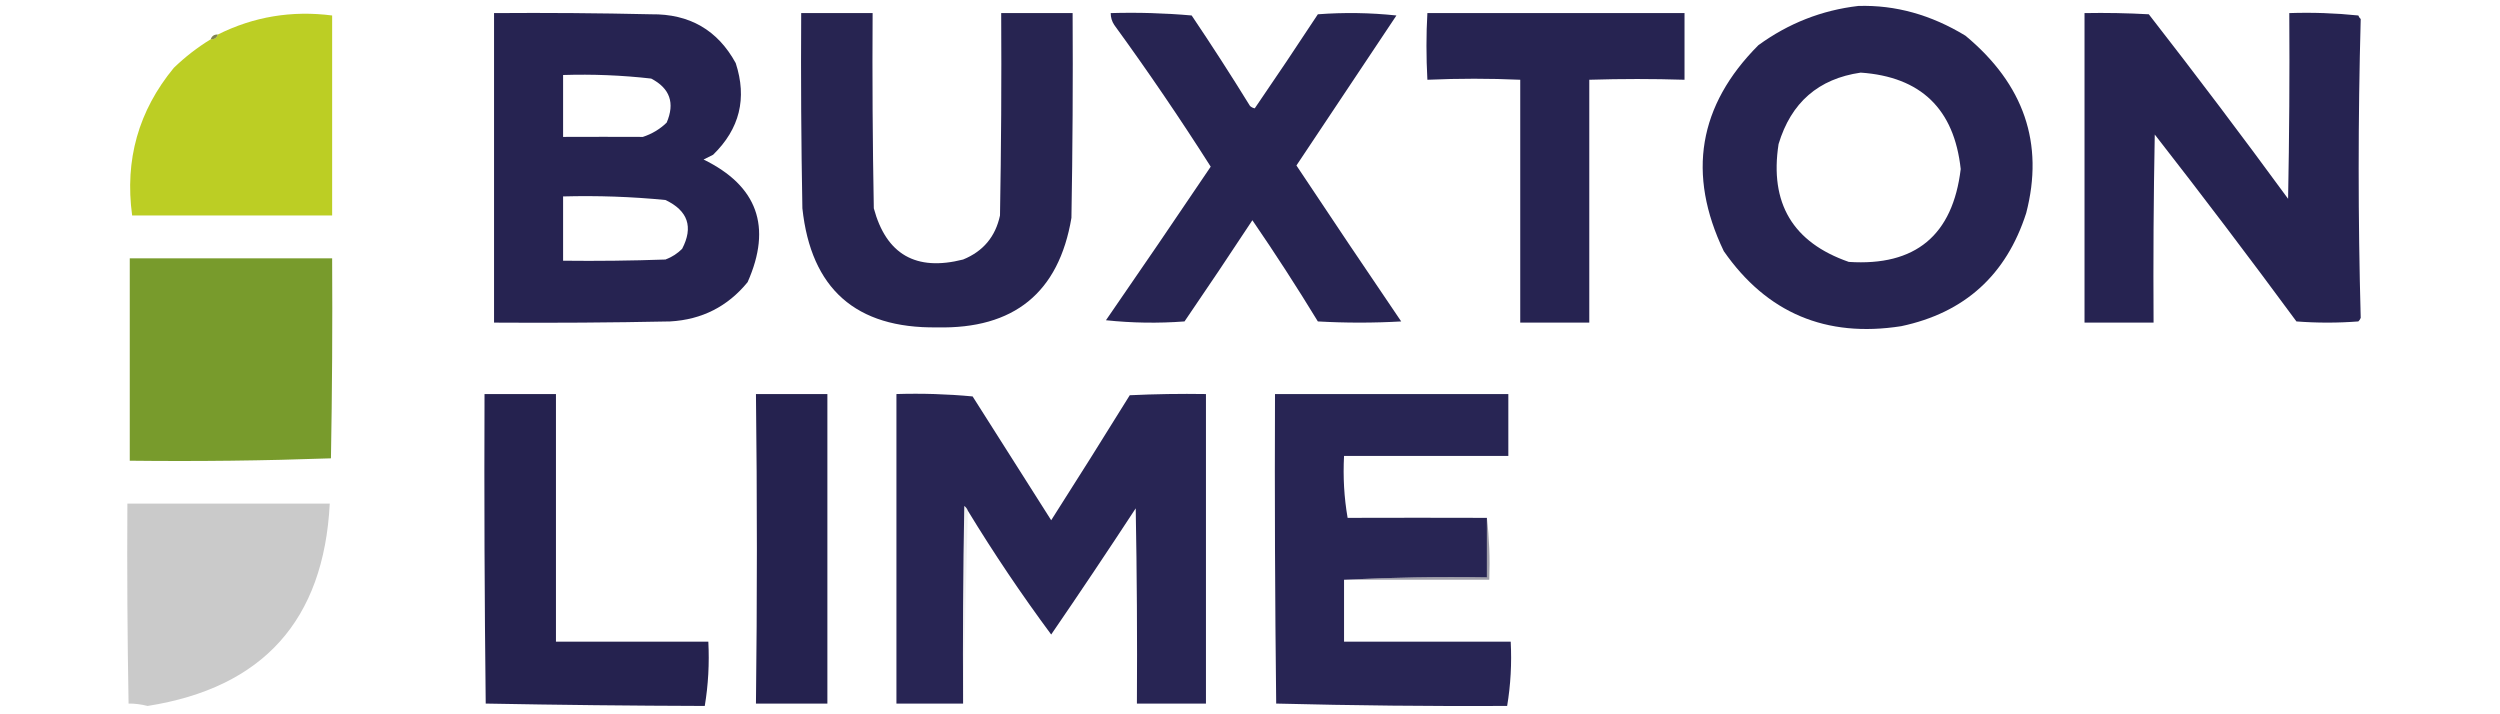 <?xml version="1.0" encoding="UTF-8"?>
<!DOCTYPE svg PUBLIC "-//W3C//DTD SVG 1.1//EN" "http://www.w3.org/Graphics/SVG/1.1/DTD/svg11.dtd">
<svg xmlns="http://www.w3.org/2000/svg" version="1.1" width="1050px" height="300px" style="shape-rendering:geometricPrecision; text-rendering:geometricPrecision; image-rendering:optimizeQuality; fill-rule:evenodd; clip-rule:evenodd" xmlns:xlink="http://www.w3.org/1999/xlink">
<g><path style="opacity:0.992" fill="#262351" d="M 780.5,2.5 C 796.041,2.03 811.041,6.197 825.5,15C 850.095,35.422 858.595,60.256 851,89.5C 842.641,115.53 825.141,131.363 798.5,137C 766.895,141.934 742.062,131.434 724,105.5C 708.481,73.116 713.315,44.283 738.5,19C 751.156,9.785 765.156,4.285 780.5,2.5 Z M 781.5,30.5 C 806.755,32.254 820.755,45.754 823.5,71C 820.153,98.841 804.486,111.841 776.5,110C 752.99,101.832 743.156,85.332 747,60.5C 752.257,43.063 763.757,33.063 781.5,30.5 Z"/></g>
<g><path style="opacity:0.994" fill="#262351" d="M 207.5,5.5 C 229.503,5.333 251.503,5.5 273.5,6C 289.577,5.791 301.41,12.624 309,26.5C 313.836,41.301 310.67,54.134 299.5,65C 298.167,65.667 296.833,66.333 295.5,67C 318.152,78.069 324.319,95.236 314,118.5C 305.627,128.742 294.793,134.242 281.5,135C 256.836,135.5 232.169,135.667 207.5,135.5C 207.5,92.167 207.5,48.833 207.5,5.5 Z M 236.5,31.5 C 248.886,31.106 261.22,31.606 273.5,33C 281.372,37.099 283.539,43.265 280,51.5C 277.131,54.268 273.798,56.268 270,57.5C 259.043,57.456 247.876,57.456 236.5,57.5C 236.5,48.833 236.5,40.167 236.5,31.5 Z M 236.5,82.5 C 250.878,82.109 265.211,82.609 279.5,84C 288.944,88.499 291.277,95.333 286.5,104.5C 284.507,106.499 282.173,107.999 279.5,109C 265.171,109.5 250.837,109.667 236.5,109.5C 236.5,100.5 236.5,91.5 236.5,82.5 Z"/></g>
<g><path style="opacity:0.991" fill="#262350" d="M 336.5,5.5 C 346.5,5.5 356.5,5.5 366.5,5.5C 366.333,32.835 366.5,60.169 367,87.5C 372.221,106.872 384.721,114.038 404.5,109C 412.929,105.571 418.096,99.404 420,90.5C 420.5,62.169 420.667,33.835 420.5,5.5C 430.5,5.5 440.5,5.5 450.5,5.5C 450.667,34.169 450.5,62.835 450,91.5C 444.716,122.914 425.883,138.248 393.5,137.5C 359.462,137.96 340.628,121.293 337,87.5C 336.5,60.169 336.333,32.835 336.5,5.5 Z"/></g>
<g><path style="opacity:0.991" fill="#262351" d="M 466.5,5.5 C 477.853,5.168 489.186,5.501 500.5,6.5C 508.916,18.997 517.083,31.663 525,44.5C 525.561,45.022 526.228,45.355 527,45.5C 535.947,32.449 544.78,19.283 553.5,6C 564.515,5.168 575.515,5.334 586.5,6.5C 572.465,27.524 558.465,48.524 544.5,69.5C 559.029,91.38 573.696,113.214 588.5,135C 576.833,135.667 565.167,135.667 553.5,135C 544.704,120.568 535.537,106.402 526,92.5C 516.624,106.753 507.124,120.92 497.5,135C 486.485,135.832 475.485,135.666 464.5,134.5C 479.296,113.07 493.963,91.57 508.5,70C 495.624,49.75 482.124,29.917 468,10.5C 466.991,8.975 466.491,7.308 466.5,5.5 Z"/></g>
<g><path style="opacity:0.993" fill="#262351" d="M 599.5,5.5 C 635.5,5.5 671.5,5.5 707.5,5.5C 707.5,14.833 707.5,24.167 707.5,33.5C 694.34,33.08 681.007,33.08 667.5,33.5C 667.5,67.5 667.5,101.5 667.5,135.5C 657.833,135.5 648.167,135.5 638.5,135.5C 638.5,101.5 638.5,67.5 638.5,33.5C 625.657,32.922 612.657,32.922 599.5,33.5C 598.988,23.809 598.988,14.475 599.5,5.5 Z"/></g>
<g><path style="opacity:0.994" fill="#262351" d="M 875.5,5.5 C 884.506,5.334 893.506,5.5 902.5,6C 922.384,31.55 941.884,57.383 961,83.5C 961.5,57.502 961.667,31.502 961.5,5.5C 971.19,5.168 980.856,5.502 990.5,6.5C 990.709,7.086 991.043,7.586 991.5,8C 990.36,49.903 990.36,91.737 991.5,133.5C 991.291,134.086 990.957,134.586 990.5,135C 981.833,135.667 973.167,135.667 964.5,135C 945.031,108.564 925.198,82.397 905,56.5C 904.5,82.831 904.333,109.165 904.5,135.5C 894.833,135.5 885.167,135.5 875.5,135.5C 875.5,92.167 875.5,48.833 875.5,5.5 Z"/></g>
<g><path style="opacity:0.996" fill="#bcce24" d="M 88.5,16.5 C 90.027,16.573 91.027,15.906 91.5,14.5C 106.538,6.992 122.538,4.325 139.5,6.5C 139.5,34.5 139.5,62.5 139.5,90.5C 111.5,90.5 83.5,90.5 55.5,90.5C 52.329,67.171 58.162,46.504 73,28.5C 77.757,23.902 82.924,19.902 88.5,16.5 Z"/></g>
<g><path style="opacity:0.761" fill="#585e18" d="M 91.5,14.5 C 91.027,15.906 90.027,16.573 88.5,16.5C 88.973,15.094 89.973,14.427 91.5,14.5 Z"/></g>
<g><path style="opacity:0.999" fill="#789b2c" d="M 54.5,108.5 C 82.833,108.5 111.167,108.5 139.5,108.5C 139.667,136.502 139.5,164.502 139,192.5C 110.907,193.495 82.741,193.828 54.5,193.5C 54.5,165.167 54.5,136.833 54.5,108.5 Z"/></g>
<g><path style="opacity:0.996" fill="#25224f" d="M 203.5,165.5 C 213.5,165.5 223.5,165.5 233.5,165.5C 233.5,200.167 233.5,234.833 233.5,269.5C 254.833,269.5 276.167,269.5 297.5,269.5C 297.97,278.668 297.47,287.668 296,296.5C 265.42,296.411 234.754,296.077 204,295.5C 203.5,252.168 203.333,208.835 203.5,165.5 Z"/></g>
<g><path style="opacity:1" fill="#25224f" d="M 317.5,165.5 C 327.5,165.5 337.5,165.5 347.5,165.5C 347.5,208.833 347.5,252.167 347.5,295.5C 337.5,295.5 327.5,295.5 317.5,295.5C 318.02,252.324 318.02,208.99 317.5,165.5 Z"/></g>
<g><path style="opacity:0.985" fill="#262352" d="M 406.5,214.5 C 406.217,213.711 405.717,213.044 405,212.5C 404.5,240.165 404.333,267.831 404.5,295.5C 395.167,295.5 385.833,295.5 376.5,295.5C 376.5,252.167 376.5,208.833 376.5,165.5C 387.187,165.168 397.854,165.501 408.5,166.5C 419.5,183.833 430.5,201.167 441.5,218.5C 452.641,201.042 463.641,183.542 474.5,166C 485.161,165.5 495.828,165.333 506.5,165.5C 506.5,208.833 506.5,252.167 506.5,295.5C 496.833,295.5 487.167,295.5 477.5,295.5C 477.667,268.165 477.5,240.831 477,213.5C 465.329,231.326 453.496,248.992 441.5,266.5C 429.057,249.718 417.391,232.384 406.5,214.5 Z"/></g>
<g><path style="opacity:0.988" fill="#262352" d="M 624.5,217.5 C 624.5,225.833 624.5,234.167 624.5,242.5C 604.326,242.17 584.326,242.503 564.5,243.5C 564.5,252.167 564.5,260.833 564.5,269.5C 587.833,269.5 611.167,269.5 634.5,269.5C 634.97,278.668 634.47,287.668 633,296.5C 600.841,296.655 568.507,296.322 536,295.5C 535.5,252.168 535.333,208.835 535.5,165.5C 568.167,165.5 600.833,165.5 633.5,165.5C 633.5,174.167 633.5,182.833 633.5,191.5C 610.5,191.5 587.5,191.5 564.5,191.5C 564.031,200.336 564.531,209.003 566,217.5C 585.605,217.438 605.105,217.438 624.5,217.5 Z"/></g>
<g><path style="opacity:0.997" fill="#cacaca" d="M 53.5,211.5 C 81.833,211.5 110.167,211.5 138.5,211.5C 135.981,260.519 110.481,288.852 62,296.5C 59.215,295.799 56.548,295.466 54,295.5C 53.5,267.502 53.333,239.502 53.5,211.5 Z"/></g>
<g><path style="opacity:0.406" fill="#15132c" d="M 624.5,217.5 C 625.493,225.984 625.826,234.651 625.5,243.5C 605.167,243.5 584.833,243.5 564.5,243.5C 584.326,242.503 604.326,242.17 624.5,242.5C 624.5,234.167 624.5,225.833 624.5,217.5 Z"/></g>
<g><path style="opacity:0.055" fill="#000003" d="M 406.5,214.5 C 405.833,241.5 405.167,268.5 404.5,295.5C 404.333,267.831 404.5,240.165 405,212.5C 405.717,213.044 406.217,213.711 406.5,214.5 Z"/></g>
</svg>
